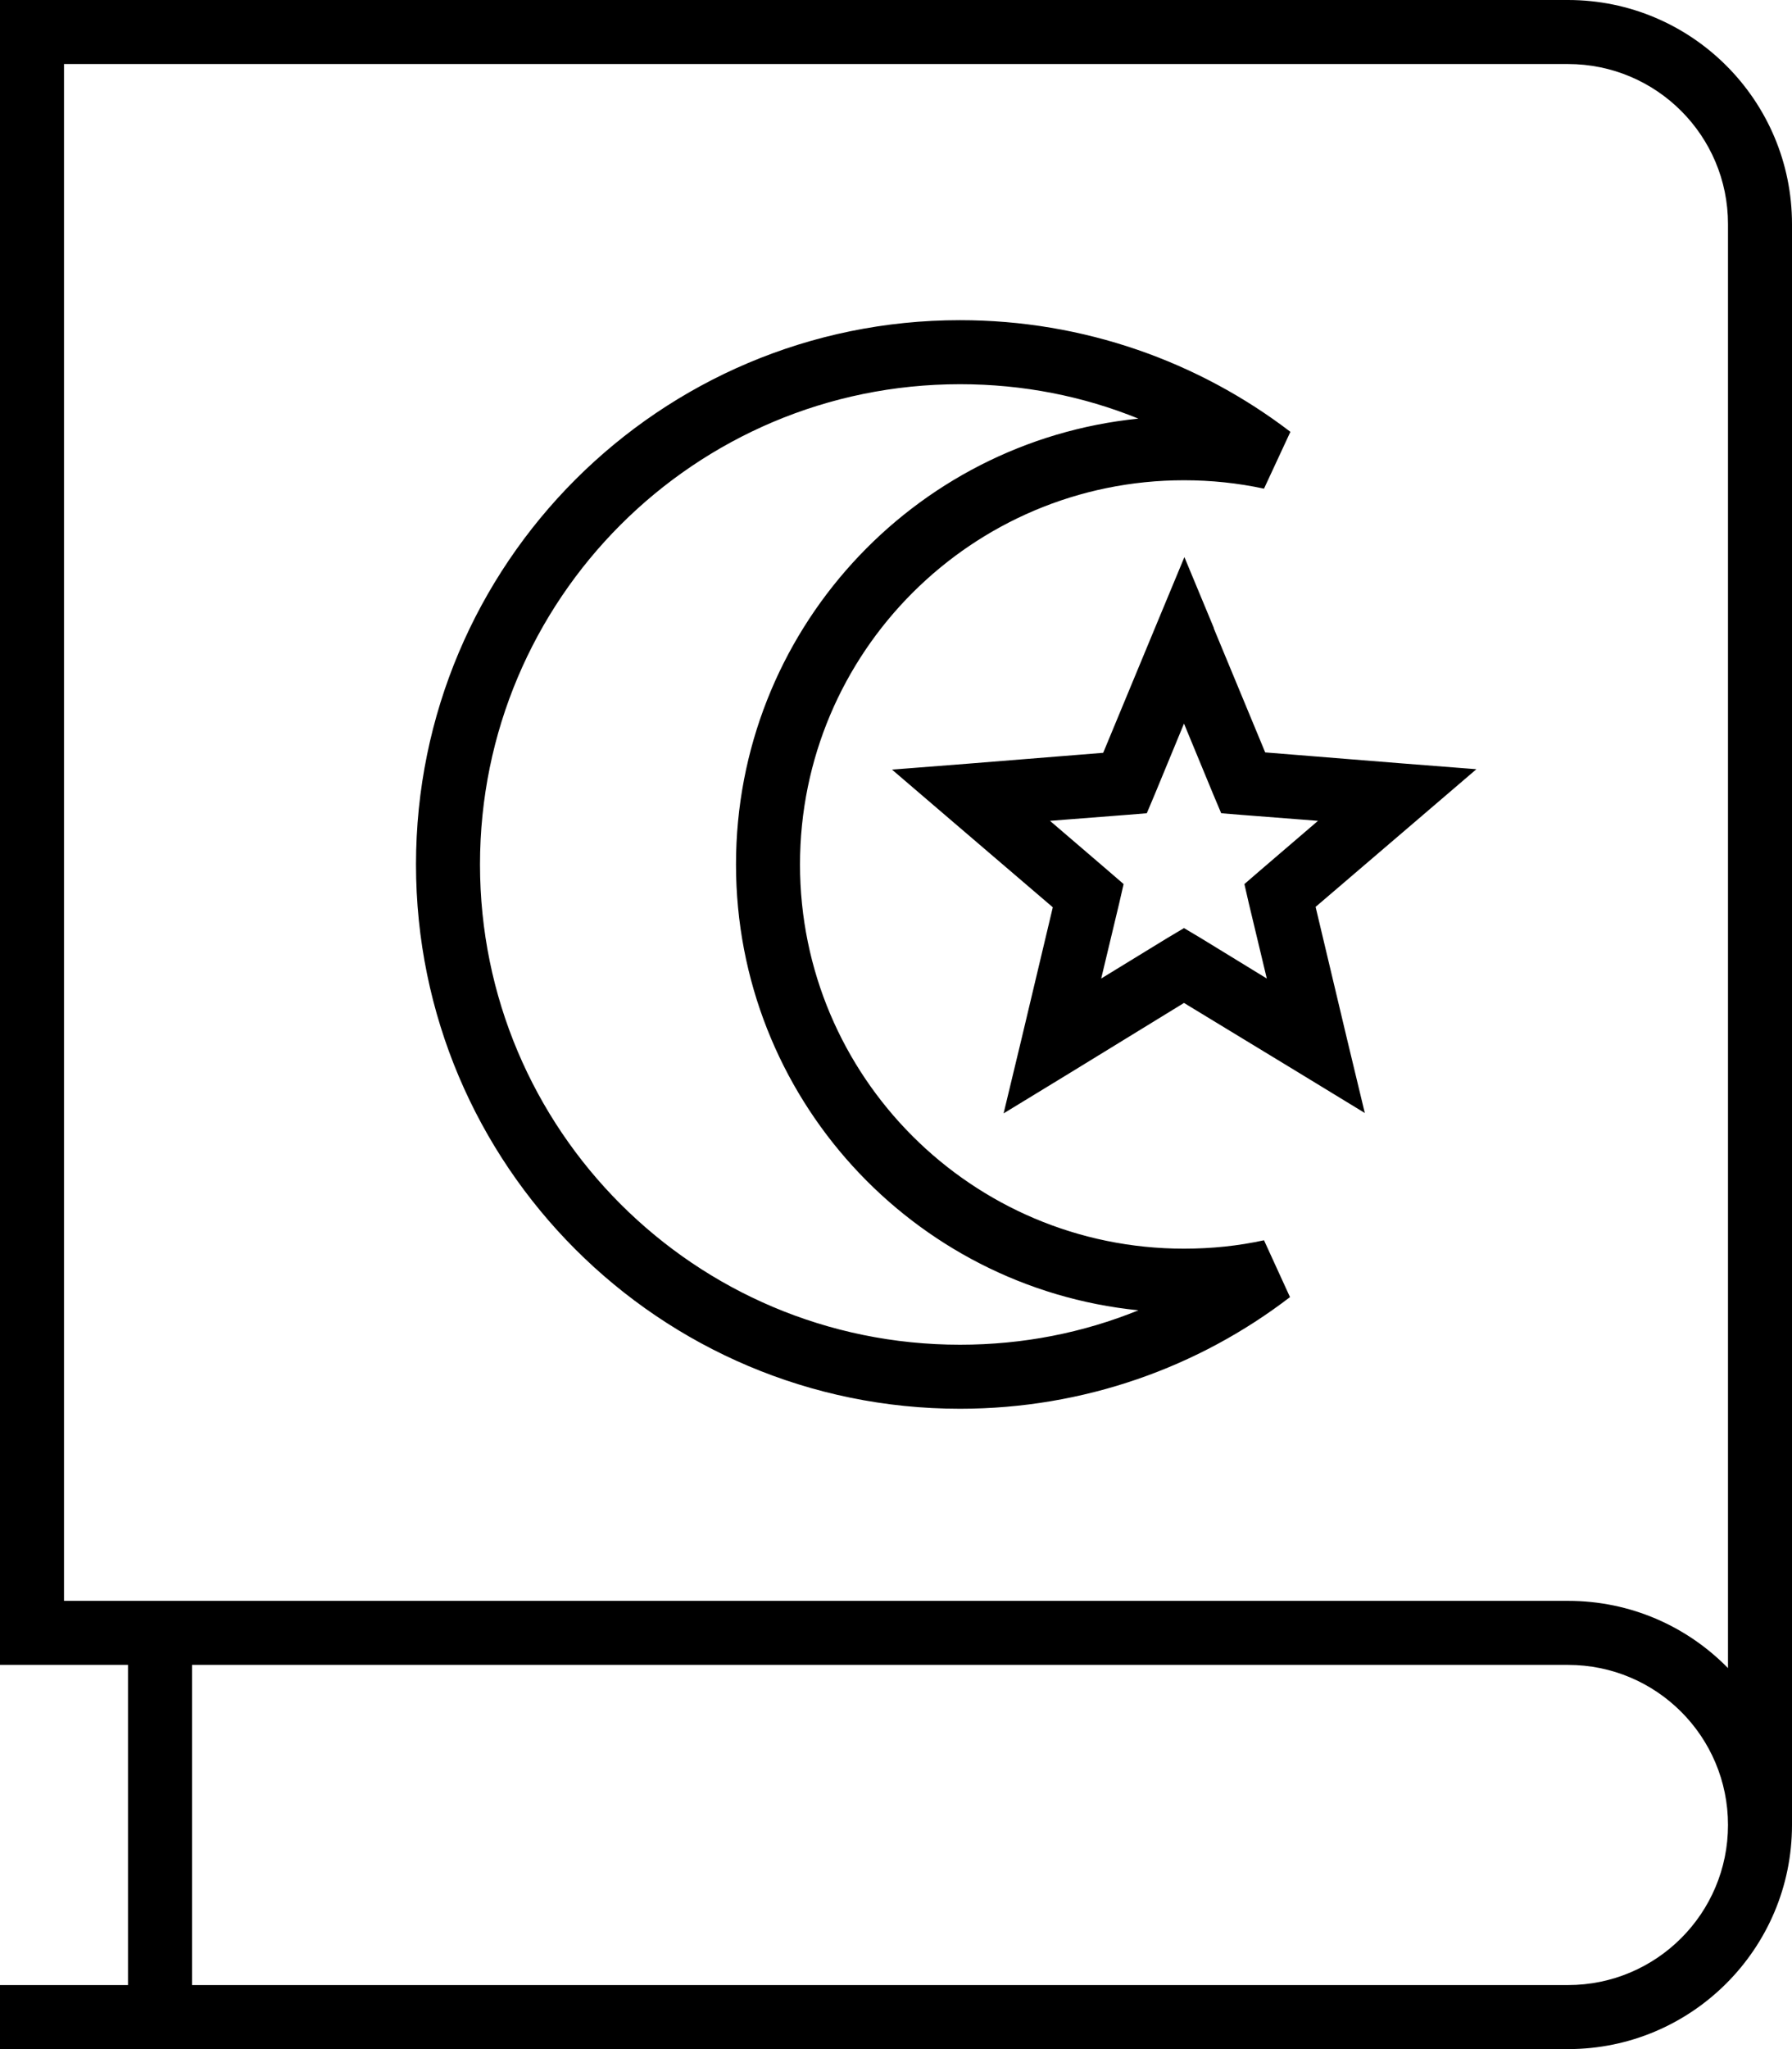 <svg xmlns="http://www.w3.org/2000/svg" viewBox="0 0 448 512"><!--! Font Awesome Pro 6.5.2 by @fontawesome - https://fontawesome.com License - https://fontawesome.com/license (Commercial License) Copyright 2024 Fonticons, Inc. --><path d="M392 0c30.9 0 56 25.1 56 56V456c0 30.9-25.1 56-56 56H8 0V496H8 32V416H8 0v-8V8 0H8 392zM48 416v80H392c22.1 0 40-17.9 40-40s-17.9-40-40-40H48zm344-16c15.7 0 29.8 6.4 40 16.8V56c0-22.1-17.9-40-40-40H16V400H392zM240 96c-66.3 0-120 53.7-120 120s53.7 120 120 120c15.8 0 30.8-3 44.6-8.6C228.1 321.7 184 274 184 216s44.1-105.7 100.6-111.4C270.8 99 255.8 96 240 96zM104 216c0-75.1 60.9-136 136-136c31 0 59.7 10.4 82.6 27.9L316 122.1c-6.5-1.4-13.2-2.1-20-2.1c-53 0-96 43-96 96s43 96 96 96c6.9 0 13.6-.7 20-2.1l6.5 14.2C299.7 341.6 271 352 240 352c-75.1 0-136-60.9-136-136zm199.4-59.1L316.3 188l33.6 2.7 19.2 1.5-14.6 12.5-25.6 21.9 7.8 32.8 4.5 18.7-16.4-10L296 250.6l-28.7 17.6-16.4 10 4.5-18.7 7.8-32.8-25.6-21.9-14.6-12.5 19.2-1.5 33.6-2.7 12.9-31.1 7.4-17.8 7.4 17.8zm-14.8 41.8l-1.9 4.5-4.9 .4-19.3 1.5 14.7 12.6 3.7 3.2-1.1 4.8-4.5 18.8 16.5-10.1 4.2-2.5 4.2 2.5 16.5 10.1-4.5-18.8-1.1-4.8 3.7-3.2 14.7-12.6-19.3-1.5-4.9-.4-1.9-4.5L296 180.8l-7.4 17.9z"/></svg>